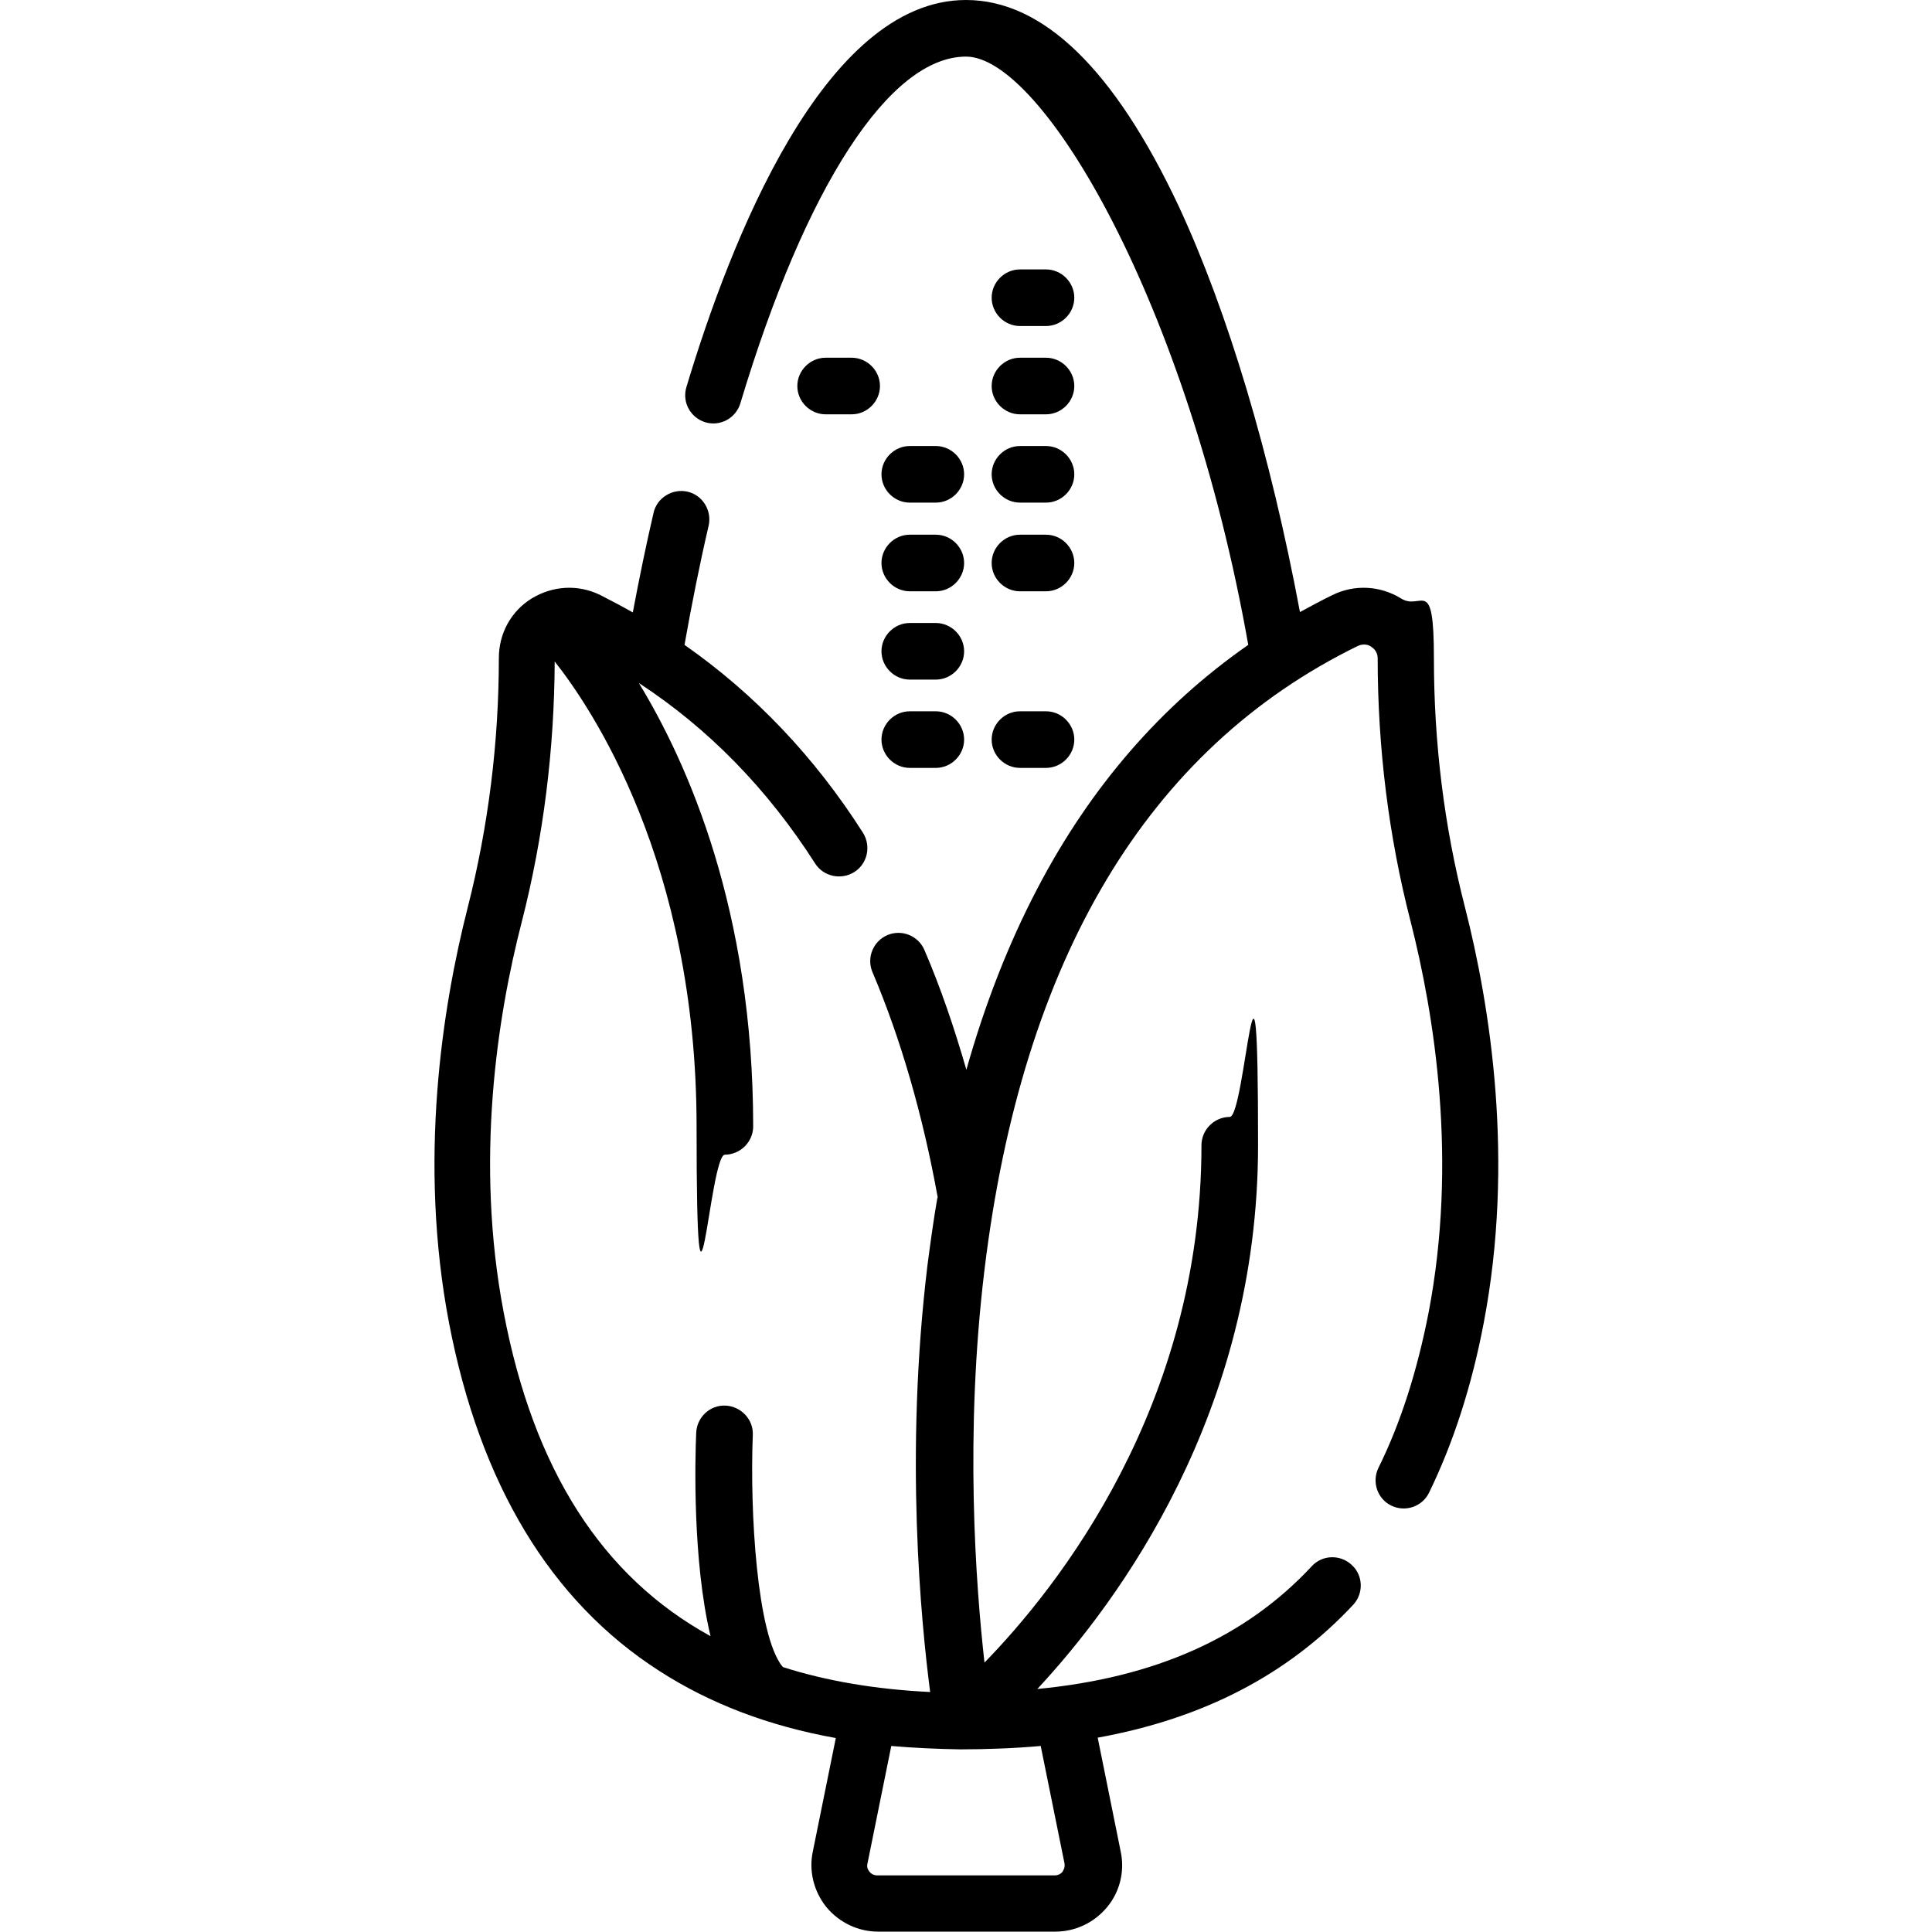 <?xml version="1.0" encoding="UTF-8"?>
<svg id="Capa_1" xmlns="http://www.w3.org/2000/svg" version="1.1" viewBox="0 0 512 512">
  <!-- Generator: Adobe Illustrator 29.2.1, SVG Export Plug-In . SVG Version: 2.1.0 Build 116)  -->
  <path d="M248.4,317.5c-1,5.8-1.8,11.6-2.6,17.7-6.1,50.2-1.7,94.7.7,113.2-14.4-.7-27.4-2.9-39-6.6,0,0-.1-.2-.2-.2-6.7-8.5-8.6-40.9-7.8-61.3.2-4.1-3.1-7.6-7.2-7.8-4.1-.2-7.6,3-7.8,7.2-.3,6.8-1,33.9,3.8,53.9-28.8-15.8-46.9-44.2-54.8-85.7-7.7-40.2-1.7-78.6,4.8-103.7,5.7-22.3,8.6-45.5,8.7-68.9,9.5,12,37.6,53.2,37.6,123.2s3.4,7.5,7.5,7.5,7.5-3.4,7.5-7.5c0-57-17.2-96-30.3-117.5,18.5,12.1,34.1,28.1,46.7,47.8,2.2,3.5,6.9,4.5,10.4,2.3,3.5-2.2,4.5-6.9,2.3-10.4-12.8-20.1-28.7-36.8-47.3-49.8,1.9-10.7,4-21.3,6.4-31.6.9-4-1.6-8.1-5.6-9-4-.9-8.1,1.6-9,5.6-2,8.6-3.8,17.4-5.5,26.4-2.8-1.6-5.7-3.1-8.6-4.6-5.9-2.9-12.6-2.5-18.2.9-5.5,3.4-8.7,9.3-8.7,15.8,0,22.4-2.8,44.6-8.2,65.9-6.8,26.6-13.2,67.4-5,110.3,8.2,42.7,26.9,73.7,55.7,92.2,13.5,8.7,29,14.6,46.8,17.8l-6.1,30.1c-1.1,5.2.3,10.6,3.6,14.7,3.4,4.1,8.4,6.5,13.7,6.5h47c5.3,0,10.3-2.4,13.7-6.5s4.7-9.5,3.6-14.7l-6.1-30.2c28.1-5.1,50.4-16.7,67.7-35.2,2.8-3,2.7-7.8-.4-10.6-3-2.8-7.8-2.7-10.6.4-17.5,18.8-41.4,29.5-72.7,32.5,21.6-23.2,58.5-73.3,58.5-144.1s-3.4-7.5-7.5-7.5-7.5,3.4-7.5,7.5c0,69.2-38.1,117.2-57.5,137.1-2.3-20.4-5.3-60.5,0-104.1,10-82.5,43.3-138.1,98.9-165.3,1.7-.8,3.1-.2,3.6.2.6.4,1.7,1.3,1.7,3.1,0,23.6,2.9,47.1,8.7,69.6,6.4,25.1,12.5,63.5,4.8,103.7-3,15.4-7.4,29.3-13.3,41.2-1.8,3.7-.3,8.2,3.4,10,3.7,1.8,8.2.3,10-3.4,6.4-13.1,11.3-28.2,14.5-45,8.2-42.9,1.8-83.7-5-110.3-5.5-21.4-8.2-43.5-8.2-65.9s-3.3-12.4-8.7-15.8c-5.5-3.4-12.3-3.8-18.2-.9-2.9,1.4-5.8,3-8.6,4.5-7.8-41.7-19.1-79.6-32.2-107.7C295.3,18.4,276.4,0,256,0,218.3,0,193.4,64.3,181.9,102.6c-1.2,4,1.1,8.1,5,9.3,4,1.2,8.1-1.1,9.3-5,17.3-57.6,39.6-91.9,59.8-91.9s58.8,65.4,74.8,155.9c-23,16-41.8,37.6-55.9,64.6-7.6,14.5-13.9,30.6-18.8,48-3.2-11.1-6.8-21.7-11.1-31.7-1.6-3.8-6-5.6-9.8-4-3.8,1.6-5.6,6-4,9.8,7.5,17.6,13.4,38.1,17.3,59.7h0ZM254.4,463.6c7.1,0,14.8-.3,21.4-.9l6.3,31.1c.2,1.1-.3,1.8-.5,2.2-.3.4-1,1-2.1,1h-47c-1.1,0-1.8-.6-2.1-1-.3-.4-.8-1.1-.5-2.2l6.3-31.1c5.6.5,12.2.8,18.3.9h0Z"/>
  <path d="M225.7,109.8c4.1,0,7.5-3.4,7.5-7.5s-3.4-7.5-7.5-7.5h-6.9c-4.1,0-7.5,3.4-7.5,7.5s3.4,7.5,7.5,7.5h6.9Z"/>
  <path d="M241.1,133.2h6.9c4.1,0,7.5-3.4,7.5-7.5s-3.4-7.5-7.5-7.5h-6.9c-4.1,0-7.5,3.4-7.5,7.5s3.4,7.5,7.5,7.5Z"/>
  <path d="M241.1,156.7h6.9c4.1,0,7.5-3.4,7.5-7.5s-3.4-7.5-7.5-7.5h-6.9c-4.1,0-7.5,3.4-7.5,7.5s3.4,7.5,7.5,7.5Z"/>
  <path d="M241.1,180.1h6.9c4.1,0,7.5-3.4,7.5-7.5s-3.4-7.5-7.5-7.5h-6.9c-4.1,0-7.5,3.4-7.5,7.5s3.4,7.5,7.5,7.5Z"/>
  <path d="M241.1,203.5h6.9c4.1,0,7.5-3.4,7.5-7.5s-3.4-7.5-7.5-7.5h-6.9c-4.1,0-7.5,3.4-7.5,7.5s3.4,7.5,7.5,7.5Z"/>
  <path d="M270.3,86.4h6.9c4.1,0,7.5-3.4,7.5-7.5s-3.4-7.5-7.5-7.5h-6.9c-4.1,0-7.5,3.4-7.5,7.5s3.4,7.5,7.5,7.5Z"/>
  <path d="M270.3,109.8h6.9c4.1,0,7.5-3.4,7.5-7.5s-3.4-7.5-7.5-7.5h-6.9c-4.1,0-7.5,3.4-7.5,7.5s3.4,7.5,7.5,7.5Z"/>
  <path d="M270.3,133.2h6.9c4.1,0,7.5-3.4,7.5-7.5s-3.4-7.5-7.5-7.5h-6.9c-4.1,0-7.5,3.4-7.5,7.5s3.4,7.5,7.5,7.5Z"/>
  <path d="M270.3,156.7h6.9c4.1,0,7.5-3.4,7.5-7.5s-3.4-7.5-7.5-7.5h-6.9c-4.1,0-7.5,3.4-7.5,7.5s3.4,7.5,7.5,7.5Z"/>
  <path d="M270.3,203.5h6.9c4.1,0,7.5-3.4,7.5-7.5s-3.4-7.5-7.5-7.5h-6.9c-4.1,0-7.5,3.4-7.5,7.5s3.4,7.5,7.5,7.5Z"/>
</svg>